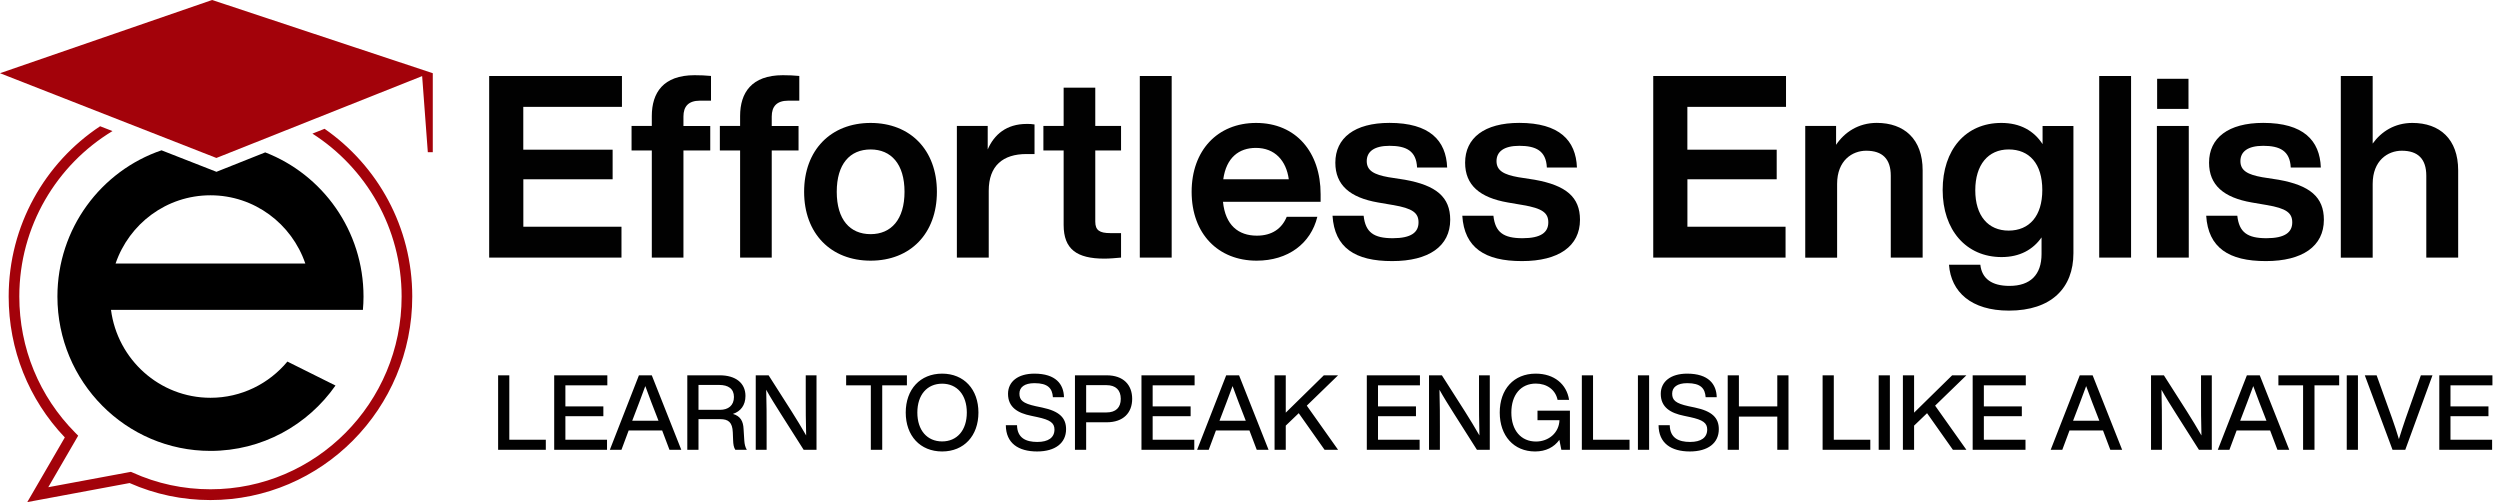 <svg width="239" height="48" viewBox="0 0 239 48" fill="none" xmlns="http://www.w3.org/2000/svg">
<path d="M31.029 12.313L29.868 12.774C34.985 16.045 38.395 21.802 38.395 28.349C38.395 38.511 30.2 46.775 20.123 46.775C17.524 46.775 15.015 46.238 12.662 45.171L12.515 45.108L4.615 46.577L7.474 41.651L7.196 41.371C3.746 37.892 1.846 33.265 1.846 28.345C1.846 21.634 5.422 15.751 10.754 12.53L9.571 12.069C4.311 15.553 0.829 21.544 0.829 28.349C0.829 33.41 2.733 38.177 6.197 41.819L2.608 48L12.389 46.179C14.831 47.259 17.434 47.806 20.118 47.806C30.755 47.806 39.412 39.076 39.412 28.349C39.416 21.702 36.087 15.824 31.029 12.313Z" fill="#A3020A"/>
<path d="M25.356 14.568L20.692 16.425L15.441 14.369C9.656 16.339 5.489 21.851 5.489 28.349C5.489 36.5 12.04 43.106 20.123 43.106C25.061 43.106 29.425 40.635 32.073 36.857L27.476 34.566C25.715 36.681 23.076 38.028 20.123 38.028C15.252 38.028 11.229 34.363 10.611 29.623H29.631H31.11H34.694C34.73 29.203 34.752 28.783 34.752 28.353C34.752 22.059 30.85 16.696 25.356 14.568ZM11.05 25.191C12.349 21.395 15.916 18.67 20.119 18.67C24.321 18.67 27.888 21.395 29.187 25.191H11.05Z" fill="black"/>
<path d="M0 6.999L20.279 0L41.374 6.999V14.55H40.899L40.357 7.275L20.687 15.101L0 6.999Z" fill="#A3020A"/>
<path d="M50.031 14.31H58.567V17.139H50.031V21.675H59.413V24.626H46.765V7.266H59.458V10.216H50.026V14.31H50.031Z" fill="#010101"/>
<path d="M65.337 11.143V12.046H67.9V14.387H65.337V24.626H62.313V14.382H60.377V12.042H62.313V11.093C62.313 8.874 63.401 7.189 66.399 7.189C66.883 7.189 67.537 7.212 67.972 7.261V9.624H66.905C65.821 9.629 65.337 10.167 65.337 11.143Z" fill="#010101"/>
<path d="M73.778 11.143V12.046H76.341V14.387H73.778V24.626H70.754V14.382H68.818V12.042H70.754V11.093C70.754 8.874 71.843 7.189 74.84 7.189C75.324 7.189 75.978 7.212 76.413 7.261V9.624H75.347C74.262 9.629 73.778 10.167 73.778 11.143Z" fill="#010101"/>
<path d="M76.874 18.336C76.874 14.338 79.437 11.753 83.232 11.753C87.027 11.753 89.568 14.338 89.568 18.336C89.568 22.335 87.027 24.92 83.232 24.92C79.437 24.92 76.874 22.335 76.874 18.336ZM86.472 18.336C86.472 15.68 85.19 14.288 83.232 14.288C81.247 14.288 79.993 15.68 79.993 18.336C79.993 20.993 81.252 22.385 83.232 22.385C85.19 22.385 86.472 20.993 86.472 18.336Z" fill="#010101"/>
<path d="M98.901 11.897V14.726H98.126C95.876 14.726 94.523 15.847 94.523 18.237V24.626H91.477V12.042H94.425V14.288C95.03 12.873 96.213 11.848 98.148 11.848C98.421 11.848 98.637 11.848 98.901 11.897Z" fill="#010101"/>
<path d="M104.708 21.187C104.708 22.014 105.12 22.285 106.133 22.285H107.172V24.626C106.617 24.675 106.061 24.725 105.577 24.725C102.943 24.725 101.684 23.822 101.684 21.508V14.382H99.748V12.042H101.684V8.382H104.708V12.042H107.172V14.382H104.708V21.187Z" fill="#010101"/>
<path d="M112.012 7.266V24.626H108.965V7.266H112.012Z" fill="#010101"/>
<path d="M116.917 19.285C117.137 21.531 118.392 22.529 120.157 22.529C121.609 22.529 122.55 21.847 123.011 20.727H125.937C125.31 23.289 123.132 24.92 120.135 24.92C116.46 24.92 113.92 22.358 113.92 18.336C113.92 14.387 116.389 11.753 120.085 11.753C123.907 11.753 126.251 14.559 126.251 18.558V19.29H116.917V19.285ZM116.944 17.139H123.208C122.966 15.359 121.878 14.139 120.063 14.139C118.441 14.139 117.231 15.069 116.944 17.139Z" fill="#010101"/>
<path d="M127.389 20.627H130.364C130.534 22.213 131.332 22.773 133.146 22.773C134.912 22.773 135.611 22.213 135.611 21.259C135.611 20.356 135.055 19.918 133.169 19.601L131.744 19.357C129.06 18.892 127.658 17.699 127.658 15.553C127.658 13.189 129.495 11.748 132.833 11.748C136.677 11.748 138.25 13.429 138.348 16.014H135.472C135.4 14.405 134.41 13.94 132.837 13.94C131.363 13.94 130.66 14.5 130.66 15.403C130.66 16.33 131.385 16.696 132.739 16.94L134.311 17.184C137.309 17.721 138.64 18.842 138.64 21.011C138.64 23.546 136.583 24.96 133.101 24.96C129.539 24.969 127.581 23.677 127.389 20.627Z" fill="#010101"/>
<path d="M139.796 20.627H142.771C142.941 22.213 143.739 22.773 145.554 22.773C147.319 22.773 148.018 22.213 148.018 21.259C148.018 20.356 147.462 19.918 145.576 19.601L144.151 19.357C141.467 18.892 140.065 17.699 140.065 15.553C140.065 13.189 141.902 11.748 145.24 11.748C149.084 11.748 150.657 13.429 150.756 16.014H147.879C147.807 14.405 146.817 13.94 145.244 13.94C143.77 13.94 143.067 14.5 143.067 15.403C143.067 16.33 143.793 16.696 145.146 16.94L146.718 17.184C149.716 17.721 151.047 18.842 151.047 21.011C151.047 23.546 148.99 24.96 145.509 24.96C141.947 24.969 139.989 23.677 139.796 20.627Z" fill="#010101"/>
<path d="M161.316 14.31H169.852V17.139H161.316V21.675H170.699V24.626H158.05V7.266H170.743V10.216H161.312V14.31H161.316Z" fill="#010101"/>
<path d="M183.805 16.285V24.626H180.758V16.8C180.758 15.191 179.961 14.409 178.41 14.409C177.08 14.409 175.628 15.336 175.628 17.581V24.63H172.581V12.042H175.529V13.845C176.327 12.652 177.658 11.748 179.423 11.748C182.04 11.753 183.805 13.289 183.805 16.285Z" fill="#010101"/>
<path d="M198.219 24.21C198.219 27.526 196.113 29.695 192.053 29.695C188.451 29.695 186.515 27.915 186.323 25.308H189.32C189.464 26.65 190.431 27.332 192.103 27.332C194.11 27.332 195.172 26.261 195.172 24.282V22.696C194.352 23.866 193.093 24.576 191.35 24.576C187.967 24.576 185.718 21.991 185.718 18.164C185.718 14.31 187.918 11.752 191.328 11.752C193.142 11.752 194.446 12.507 195.27 13.777V12.046H198.219V24.21ZM195.244 18.164C195.244 15.652 194.011 14.287 192.027 14.287C190.068 14.287 188.836 15.751 188.836 18.191C188.836 20.631 190.068 22.046 192.027 22.046C194.011 22.041 195.244 20.649 195.244 18.164Z" fill="#010101"/>
<path d="M203.73 7.266V24.626H200.684V7.266H203.73Z" fill="#010101"/>
<path d="M209.246 12.042V24.626H206.199V12.042H209.246ZM209.219 7.532V10.411H206.222V7.532H209.219Z" fill="#010101"/>
<path d="M210.912 20.627H213.887C214.058 22.213 214.855 22.773 216.67 22.773C218.435 22.773 219.139 22.213 219.139 21.259C219.139 20.356 218.583 19.918 216.697 19.601L215.272 19.357C212.588 18.892 211.185 17.699 211.185 15.553C211.185 13.189 213.022 11.748 216.361 11.748C220.205 11.748 221.778 13.429 221.872 16.014H218.995C218.923 14.405 217.929 13.94 216.361 13.94C214.886 13.94 214.183 14.5 214.183 15.403C214.183 16.33 214.909 16.696 216.262 16.94L217.835 17.184C220.832 17.721 222.163 18.842 222.163 21.011C222.163 23.546 220.106 24.96 216.625 24.96C213.067 24.969 211.109 23.677 210.912 20.627Z" fill="#010101"/>
<path d="M235.001 16.285V24.626H231.954V16.8C231.954 15.191 231.156 14.409 229.611 14.409C228.28 14.409 226.828 15.336 226.828 17.581V24.63H223.781V7.266H226.828V13.727C227.648 12.579 228.934 11.752 230.623 11.752C233.235 11.752 235.001 13.289 235.001 16.285Z" fill="#010101"/>
<path d="M52.18 42.04V43H47.62V35.88H48.69V42.04H52.18ZM54.051 36.84V38.85H57.681V39.79H54.051V42.04H58.031V43H52.981V35.88H58.061V36.84H54.051ZM63.301 41.15H60.101L59.411 43H58.301L61.081 35.88H62.311L65.131 43H64.001L63.301 41.15ZM62.951 40.22L62.801 39.83C62.511 39.1 62.051 37.9 61.691 36.91C61.331 37.9 60.871 39.1 60.591 39.83L60.441 40.22H62.951ZM71.156 42.13C71.176 42.44 71.246 42.77 71.396 43H70.296C70.146 42.78 70.096 42.46 70.086 42.09L70.056 41.33C70.016 40.37 69.636 40.07 68.846 40.07H66.776V43H65.706V35.88H68.816C70.316 35.88 71.266 36.61 71.266 37.85C71.266 38.74 70.806 39.33 70.066 39.57C70.796 39.78 71.056 40.28 71.086 41.02L71.156 42.13ZM68.836 39.18C69.616 39.18 70.166 38.77 70.166 37.95C70.166 37.16 69.616 36.8 68.756 36.8H66.776V39.18H68.836ZM78.059 35.88V43H76.829L74.639 39.55C74.169 38.81 73.629 37.95 73.249 37.26C73.289 38.6 73.289 39.83 73.289 40.84V43H72.249V35.88H73.479L75.679 39.33C76.129 40.04 76.679 40.94 77.069 41.63C77.029 40.28 77.029 39.05 77.029 38.04V35.88H78.059ZM86.701 36.84H84.341V43H83.251V36.84H80.891V35.88H86.701V36.84ZM90.068 43.16C87.968 43.16 86.588 41.66 86.588 39.44C86.588 37.22 87.968 35.72 90.068 35.72C92.158 35.72 93.538 37.22 93.538 39.44C93.538 41.66 92.158 43.16 90.068 43.16ZM90.068 42.2C91.488 42.2 92.428 41.14 92.428 39.44C92.428 37.74 91.488 36.68 90.068 36.68C88.638 36.68 87.698 37.74 87.698 39.44C87.698 41.14 88.638 42.2 90.068 42.2ZM99.147 43.16C97.357 43.16 96.167 42.37 96.157 40.65H97.227C97.247 41.88 98.087 42.25 99.167 42.25C100.217 42.25 100.807 41.84 100.807 41.06C100.807 40.43 100.387 40.14 99.197 39.88L98.587 39.75C97.297 39.49 96.367 38.94 96.367 37.65C96.367 36.49 97.307 35.72 98.887 35.72C100.937 35.72 101.687 36.73 101.717 37.97H100.657C100.597 37.13 100.187 36.63 98.897 36.63C97.937 36.63 97.457 37.02 97.457 37.63C97.457 38.26 97.787 38.56 99.007 38.83L99.627 38.96C101.287 39.31 101.917 39.95 101.917 41.03C101.917 42.35 100.887 43.16 99.147 43.16ZM105.796 35.88C107.406 35.88 108.236 36.8 108.236 38.13C108.236 39.45 107.406 40.37 105.796 40.37H103.836V43H102.766V35.88H105.796ZM105.776 39.43C106.676 39.43 107.146 38.96 107.146 38.13C107.146 37.3 106.676 36.82 105.776 36.82H103.836V39.43H105.776ZM110.194 36.84V38.85H113.824V39.79H110.194V42.04H114.174V43H109.124V35.88H114.204V36.84H110.194ZM119.444 41.15H116.244L115.554 43H114.444L117.224 35.88H118.454L121.274 43H120.144L119.444 41.15ZM119.094 40.22L118.944 39.83C118.654 39.1 118.194 37.9 117.834 36.91C117.474 37.9 117.014 39.1 116.734 39.83L116.584 40.22H119.094ZM124.929 38.78L127.919 43H126.629L124.159 39.5L122.919 40.69V43H121.849V35.88H122.919V39.45L126.559 35.88H127.919L124.929 38.78ZM131.737 36.84V38.85H135.367V39.79H131.737V42.04H135.717V43H130.667V35.88H135.747V36.84H131.737ZM142.424 35.88V43H141.194L139.004 39.55C138.534 38.81 137.994 37.95 137.614 37.26C137.654 38.6 137.654 39.83 137.654 40.84V43H136.614V35.88H137.844L140.044 39.33C140.494 40.04 141.044 40.94 141.434 41.63C141.394 40.28 141.394 39.05 141.394 38.04V35.88H142.424ZM150.085 39.26V43H149.265L149.075 42.05C148.565 42.76 147.775 43.16 146.755 43.16C144.715 43.16 143.375 41.66 143.375 39.44C143.375 37.22 144.705 35.72 146.815 35.72C148.575 35.72 149.775 36.72 150.005 38.23H148.905C148.705 37.26 147.885 36.67 146.825 36.67C145.395 36.67 144.485 37.74 144.485 39.44C144.485 41.14 145.405 42.21 146.845 42.21C148.045 42.21 149.045 41.38 149.085 40.17H146.985V39.26H150.085ZM155.784 42.04V43H151.224V35.88H152.294V42.04H155.784ZM156.585 35.88H157.655V43H156.585V35.88ZM161.549 43.16C159.759 43.16 158.569 42.37 158.559 40.65H159.629C159.649 41.88 160.489 42.25 161.569 42.25C162.619 42.25 163.209 41.84 163.209 41.06C163.209 40.43 162.789 40.14 161.599 39.88L160.989 39.75C159.699 39.49 158.769 38.94 158.769 37.65C158.769 36.49 159.709 35.72 161.289 35.72C163.339 35.72 164.089 36.73 164.119 37.97H163.059C162.999 37.13 162.589 36.63 161.299 36.63C160.339 36.63 159.859 37.02 159.859 37.63C159.859 38.26 160.189 38.56 161.409 38.83L162.029 38.96C163.689 39.31 164.319 39.95 164.319 41.03C164.319 42.35 163.289 43.16 161.549 43.16ZM170.979 35.88V43H169.909V39.83H166.239V43H165.169V35.88H166.239V38.85H169.909V35.88H170.979ZM178.801 42.04V43H174.241V35.88H175.311V42.04H178.801ZM179.602 35.88H180.672V43H179.602V35.88ZM184.997 38.78L187.987 43H186.697L184.227 39.5L182.987 40.69V43H181.917V35.88H182.987V39.45L186.627 35.88H187.987L184.997 38.78ZM189.657 36.84V38.85H193.287V39.79H189.657V42.04H193.637V43H188.587V35.88H193.667V36.84H189.657ZM201.046 41.15H197.846L197.156 43H196.046L198.826 35.88H200.056L202.876 43H201.746L201.046 41.15ZM200.696 40.22L200.546 39.83C200.256 39.1 199.796 37.9 199.436 36.91C199.076 37.9 198.616 39.1 198.336 39.83L198.186 40.22H200.696ZM211.448 35.88V43H210.218L208.028 39.55C207.558 38.81 207.018 37.95 206.638 37.26C206.678 38.6 206.678 39.83 206.678 40.84V43H205.638V35.88H206.868L209.068 39.33C209.518 40.04 210.068 40.94 210.458 41.63C210.418 40.28 210.418 39.05 210.418 38.04V35.88H211.448ZM217.022 41.15H213.822L213.132 43H212.022L214.802 35.88H216.032L218.852 43H217.722L217.022 41.15ZM216.672 40.22L216.522 39.83C216.232 39.1 215.772 37.9 215.412 36.91C215.052 37.9 214.592 39.1 214.312 39.83L214.162 40.22H216.672ZM223.625 36.84H221.265V43H220.175V36.84H217.815V35.88H223.625V36.84ZM224.349 35.88H225.419V43H224.349V35.88ZM232.545 35.88L229.945 43H228.725L226.075 35.88H227.205L228.695 40.02C228.925 40.67 229.145 41.33 229.335 41.98C229.535 41.33 229.755 40.67 229.975 40.02L231.435 35.88H232.545ZM234.266 36.84V38.85H237.896V39.79H234.266V42.04H238.246V43H233.196V35.88H238.276V36.84H234.266Z" fill="#010101"/>
</svg>
